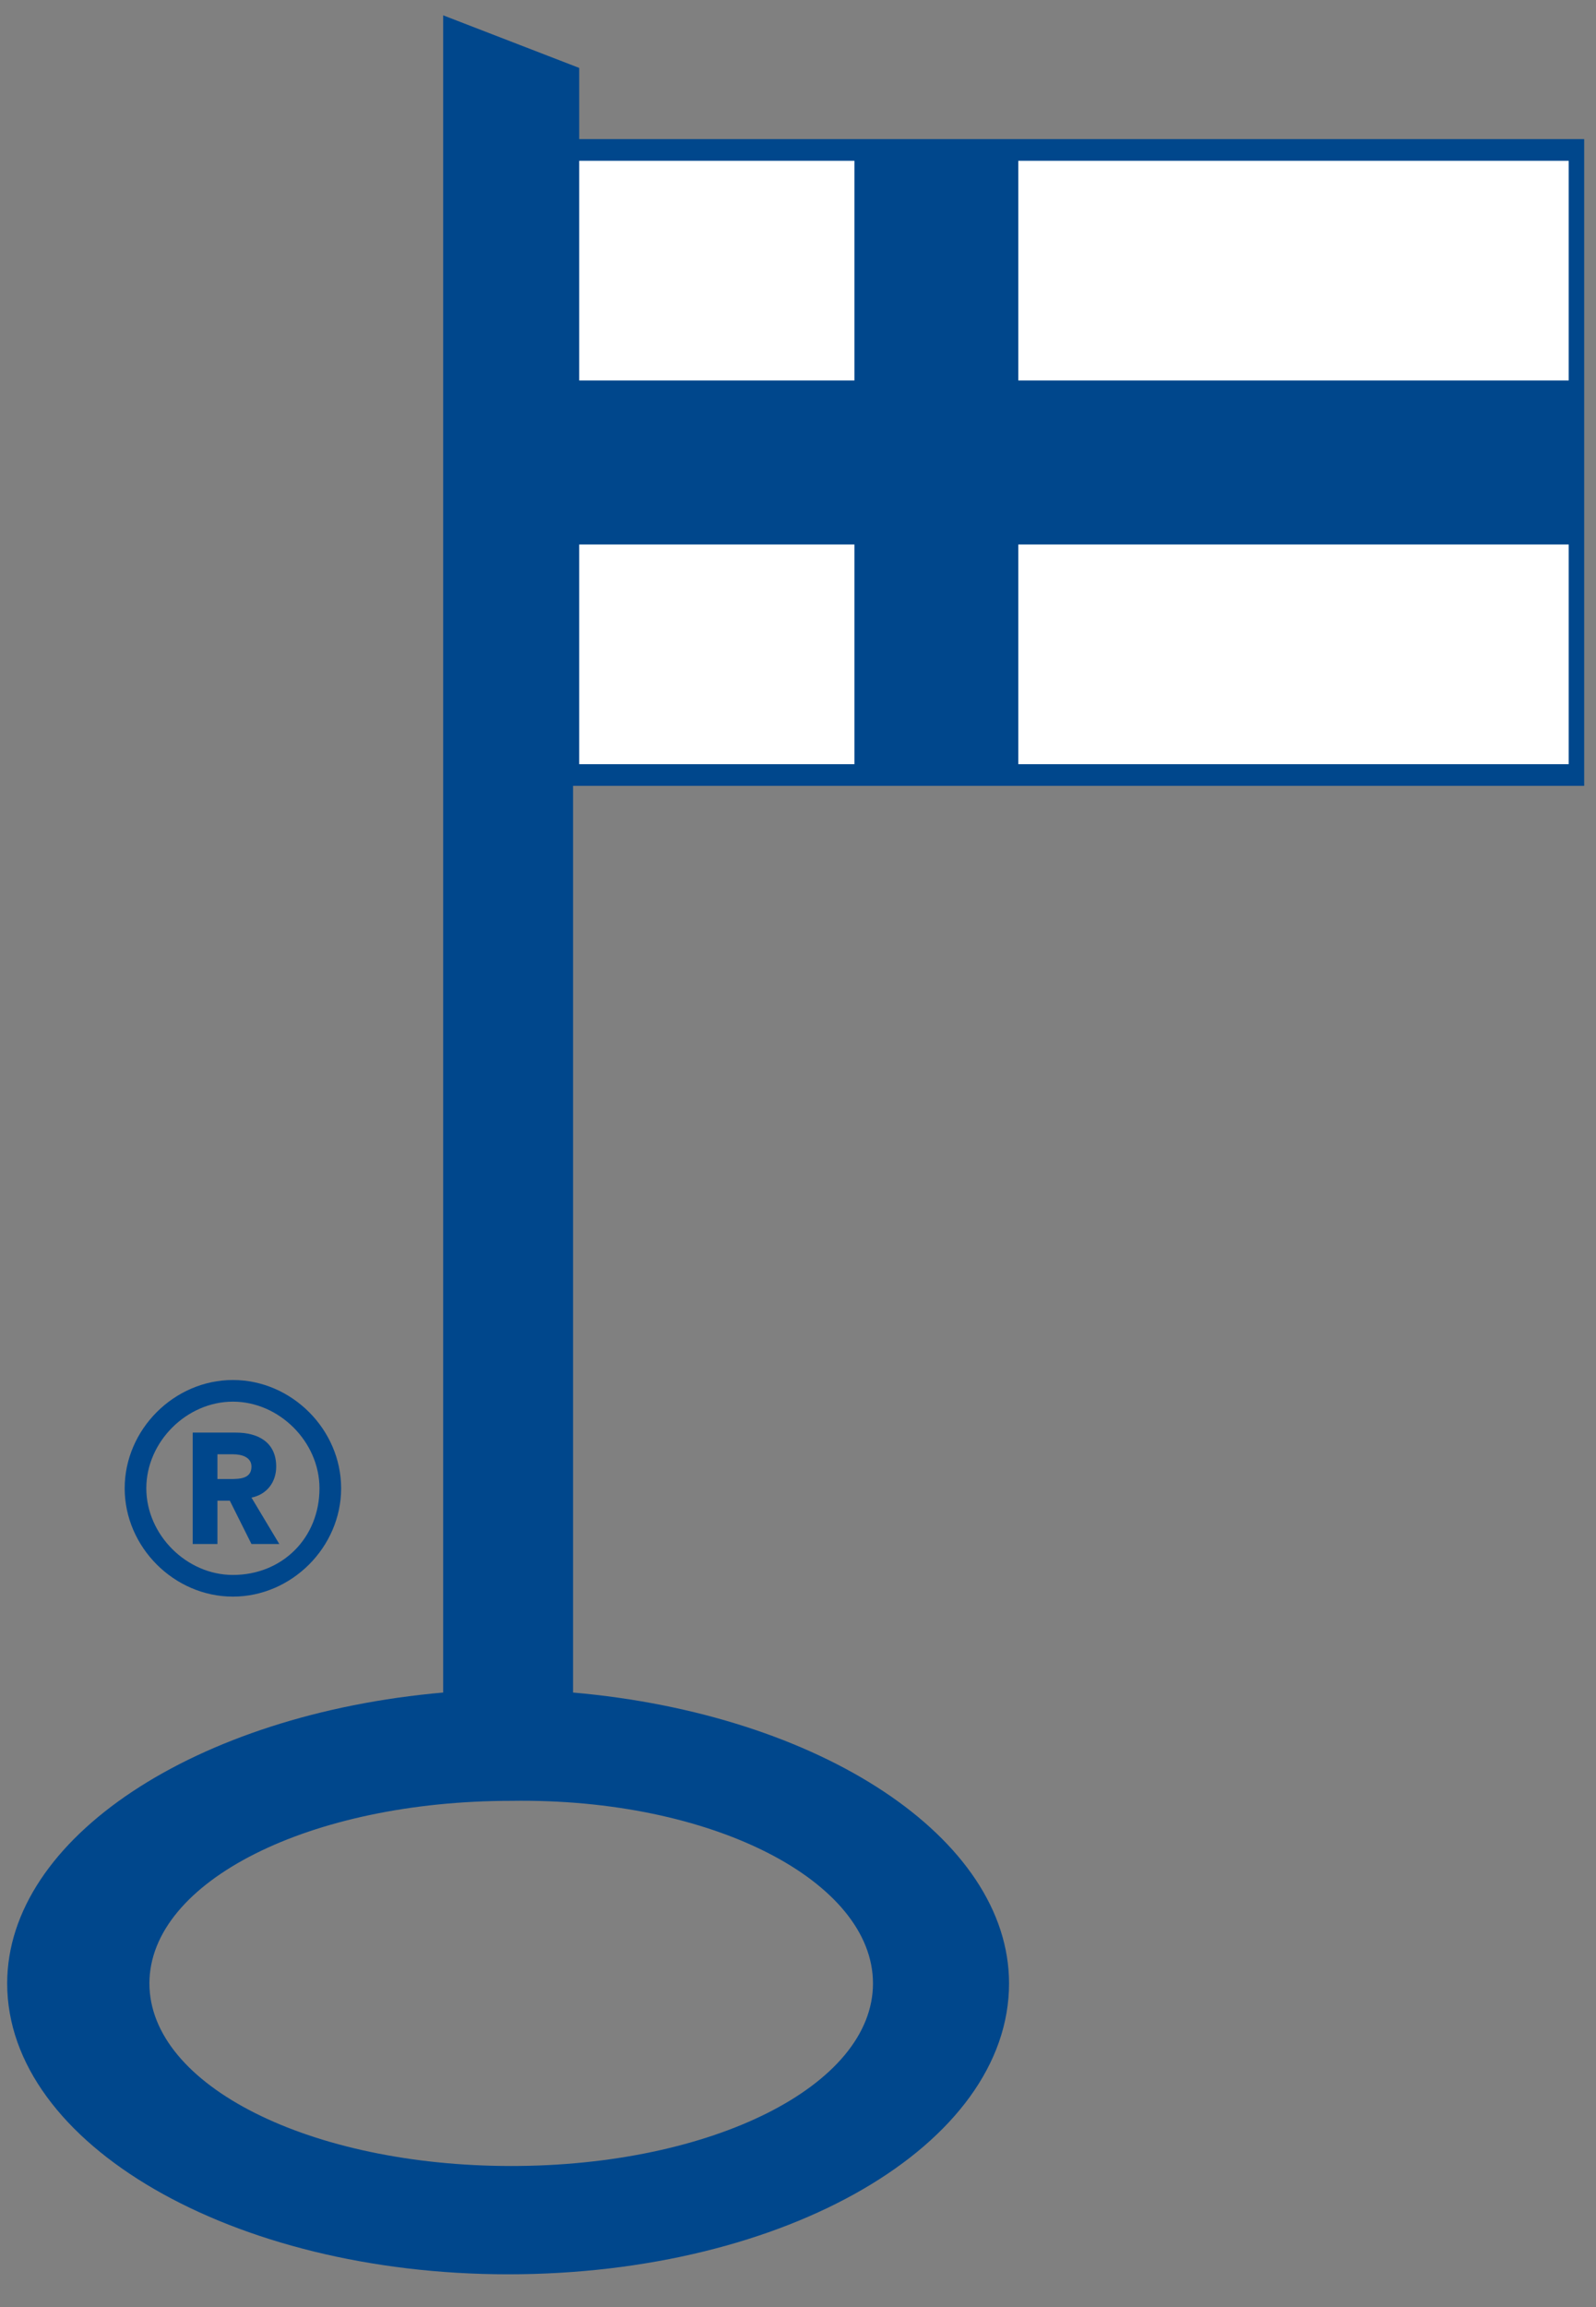 <svg viewBox="0 0 90 130" xmlns="http://www.w3.org/2000/svg" fill-rule="evenodd" clip-rule="evenodd" stroke-linejoin="round" stroke-miterlimit="1.414"><rect x="0" y="0" width="90" height="130" fill="#808080" stroke="none"/><clipPath id="a"><path d="M.405.864h88.929v127.29H.405z"/></clipPath><g clip-path="url(#a)"><path d="M32.663 7.838v-4.01L24.991.864v94.508C11.041 96.593.405 103.567.405 111.763c0 9.067 12.729 16.391 28.248 16.391 15.693 0 28.248-7.324 28.248-16.391 0-8.196-10.637-15.17-24.587-16.391v-51.09h57.019V7.838h-56.67zm16.565 103.925c0 5.754-9.067 10.288-20.401 10.288s-20.401-4.534-20.401-10.288c0-5.754 9.067-10.288 20.401-10.288 11.334-.174 20.401 4.534 20.401 10.288" fill="#00478c"/><path d="M15.575 82.643c0-1.395-1.046-1.918-2.267-1.918h-2.441v6.277h1.395v-2.441h.697l1.221 2.441h1.569l-1.569-2.615c.872-.175 1.395-.872 1.395-1.744m-2.616.698h-.697v-1.395h.872c.523 0 1.046.174 1.046.697 0 .698-.698.698-1.221.698" fill="#00478c" fill-rule="nonzero"/><path d="M13.134 77.761c-3.313 0-6.103 2.79-6.103 6.103 0 3.313 2.79 6.103 6.103 6.103 3.313 0 6.103-2.79 6.103-6.103 0-3.313-2.79-6.103-6.103-6.103m0 10.985c-2.616 0-4.883-2.267-4.883-4.882 0-2.616 2.267-4.883 4.883-4.883 2.615 0 4.882 2.267 4.882 4.883 0 2.79-2.092 4.882-4.882 4.882" fill="#00478c" fill-rule="nonzero"/><path d="M32.663 21.439h15.519V9.059H32.663v12.38zm24.761 0h31.037V9.059H57.424v12.38zM32.663 43.061h15.519v-12.38H32.663v12.38zm24.761 0h31.037v-12.38H57.424v12.38z" fill="#fff"/></g></svg>